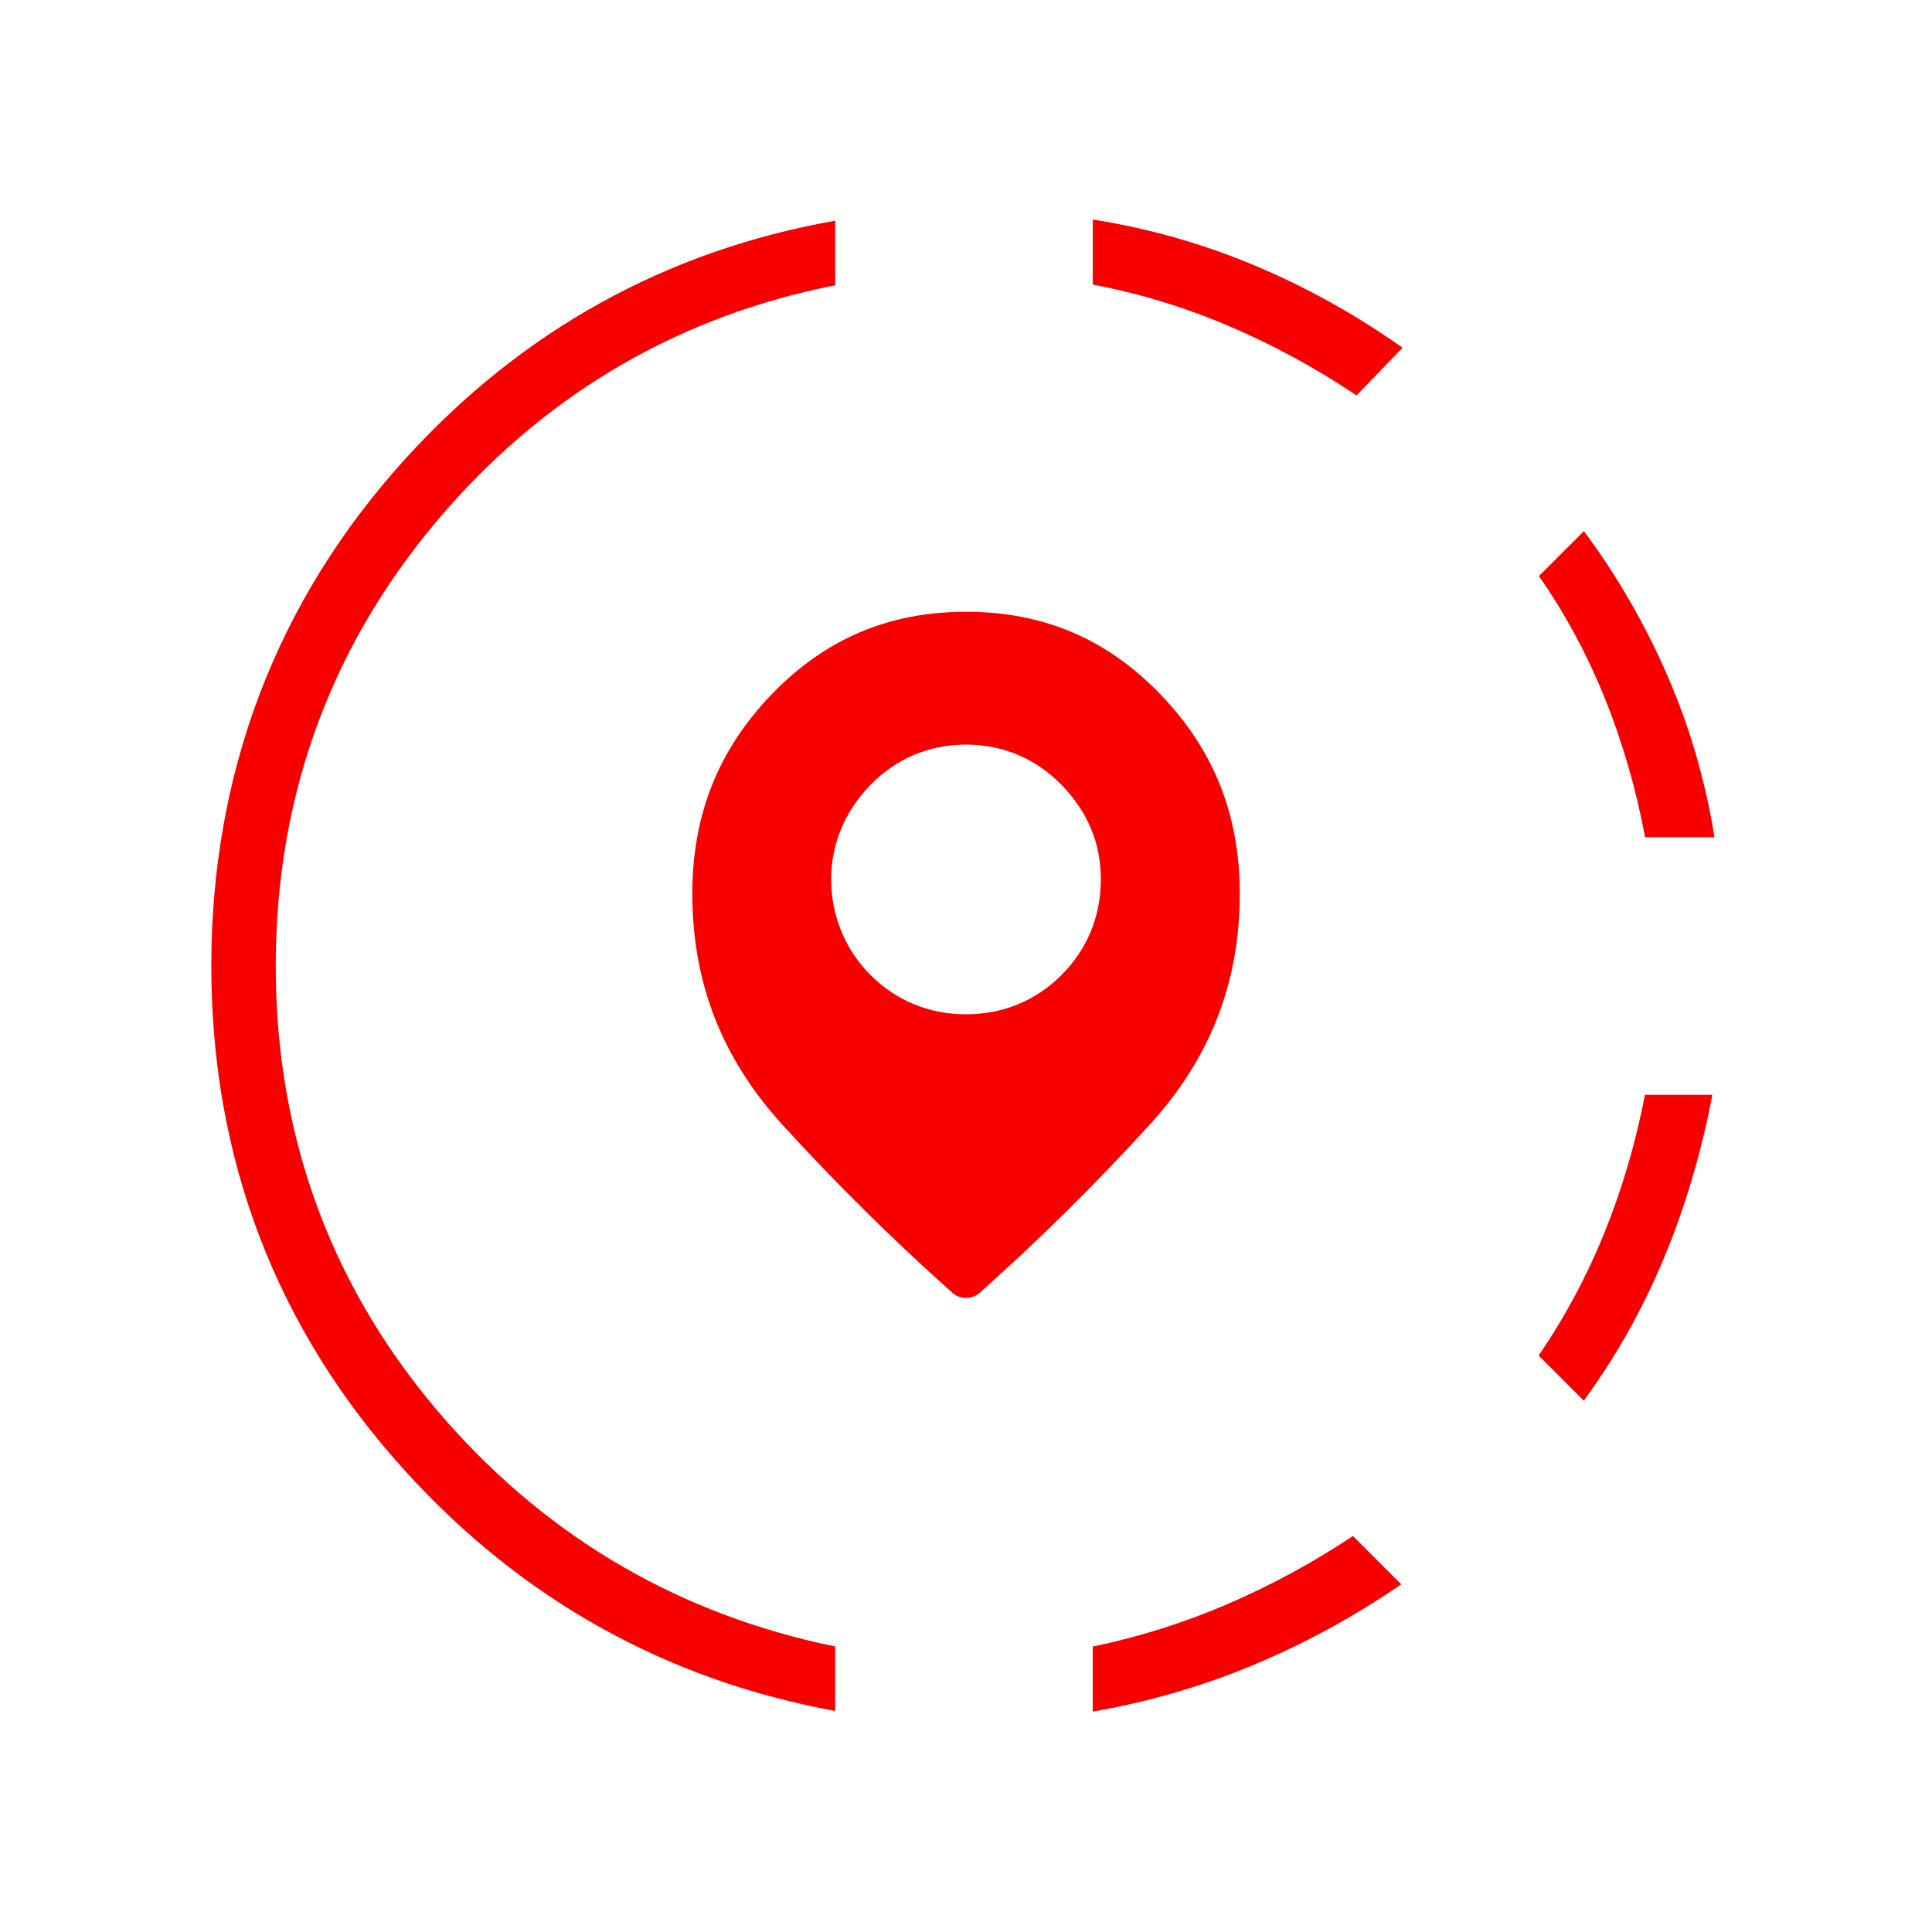<?xml version="1.0" encoding="UTF-8"?> <svg xmlns="http://www.w3.org/2000/svg" width="64" height="64" viewBox="0 0 64 64" fill="none"><path d="M36.2 54.544C37.723 54.23 39.221 53.758 40.666 53.136C42.107 52.515 43.499 51.76 44.819 50.882L46.419 52.482C44.869 53.547 43.226 54.443 41.517 55.155C39.814 55.864 38.032 56.383 36.198 56.699V54.544H36.2ZM27.667 56.677C22.067 55.653 17.282 52.983 13.419 48.725C9.16 44.031 7 38.403 7 32C7 25.597 9.16 19.904 13.419 15.208C17.282 10.95 22.067 8.299 27.667 7.312V9.45C22.57 10.456 18.246 12.95 14.798 16.878C11.04 21.16 9.134 26.248 9.134 32C9.134 37.752 11.042 42.832 14.802 47.093C18.248 50.998 22.573 53.499 27.667 54.542V56.678V56.677ZM50.968 44.906C51.835 43.639 52.566 42.274 53.149 40.834C53.736 39.383 54.187 37.851 54.491 36.266H56.725C56.357 38.199 55.81 40.035 55.091 41.746C54.39 43.413 53.509 44.973 52.464 46.4L50.97 44.906H50.968ZM32.45 42.826C32.194 43.053 31.806 43.053 31.55 42.826C29.578 41.069 27.688 39.202 25.917 37.256C23.91 35.053 22.934 32.547 22.934 29.6C22.934 26.986 23.802 24.819 25.584 22.979C27.354 21.154 29.453 20.266 32.002 20.266C34.55 20.266 36.65 21.154 38.419 22.979C40.202 24.819 41.069 26.984 41.069 29.6C41.069 32.547 40.093 35.053 38.086 37.256C36.315 39.2 34.426 41.067 32.453 42.826H32.45ZM32 24.666C30.77 24.666 29.667 25.134 28.813 26.024C27.976 26.895 27.533 27.97 27.533 29.133C27.533 30.296 27.982 31.447 28.835 32.298C29.686 33.149 30.781 33.6 32 33.6C33.219 33.6 34.314 33.151 35.165 32.298C36.016 31.447 36.467 30.352 36.467 29.133C36.467 27.914 36.024 26.895 35.187 26.024C34.333 25.136 33.232 24.666 32 24.666ZM54.496 27.733C54.192 26.112 53.741 24.558 53.149 23.099C52.568 21.666 51.842 20.32 50.979 19.083L52.469 17.594C53.563 19.066 54.49 20.667 55.232 22.373C55.973 24.077 56.498 25.874 56.794 27.735H54.494L54.496 27.733ZM44.938 13.099C43.581 12.189 42.158 11.416 40.693 10.794C39.232 10.173 37.726 9.715 36.2 9.427V7.271C38.034 7.562 39.816 8.066 41.518 8.776C43.243 9.495 44.899 10.415 46.462 11.518L44.938 13.098V13.099Z" fill="#F80000"></path></svg> 